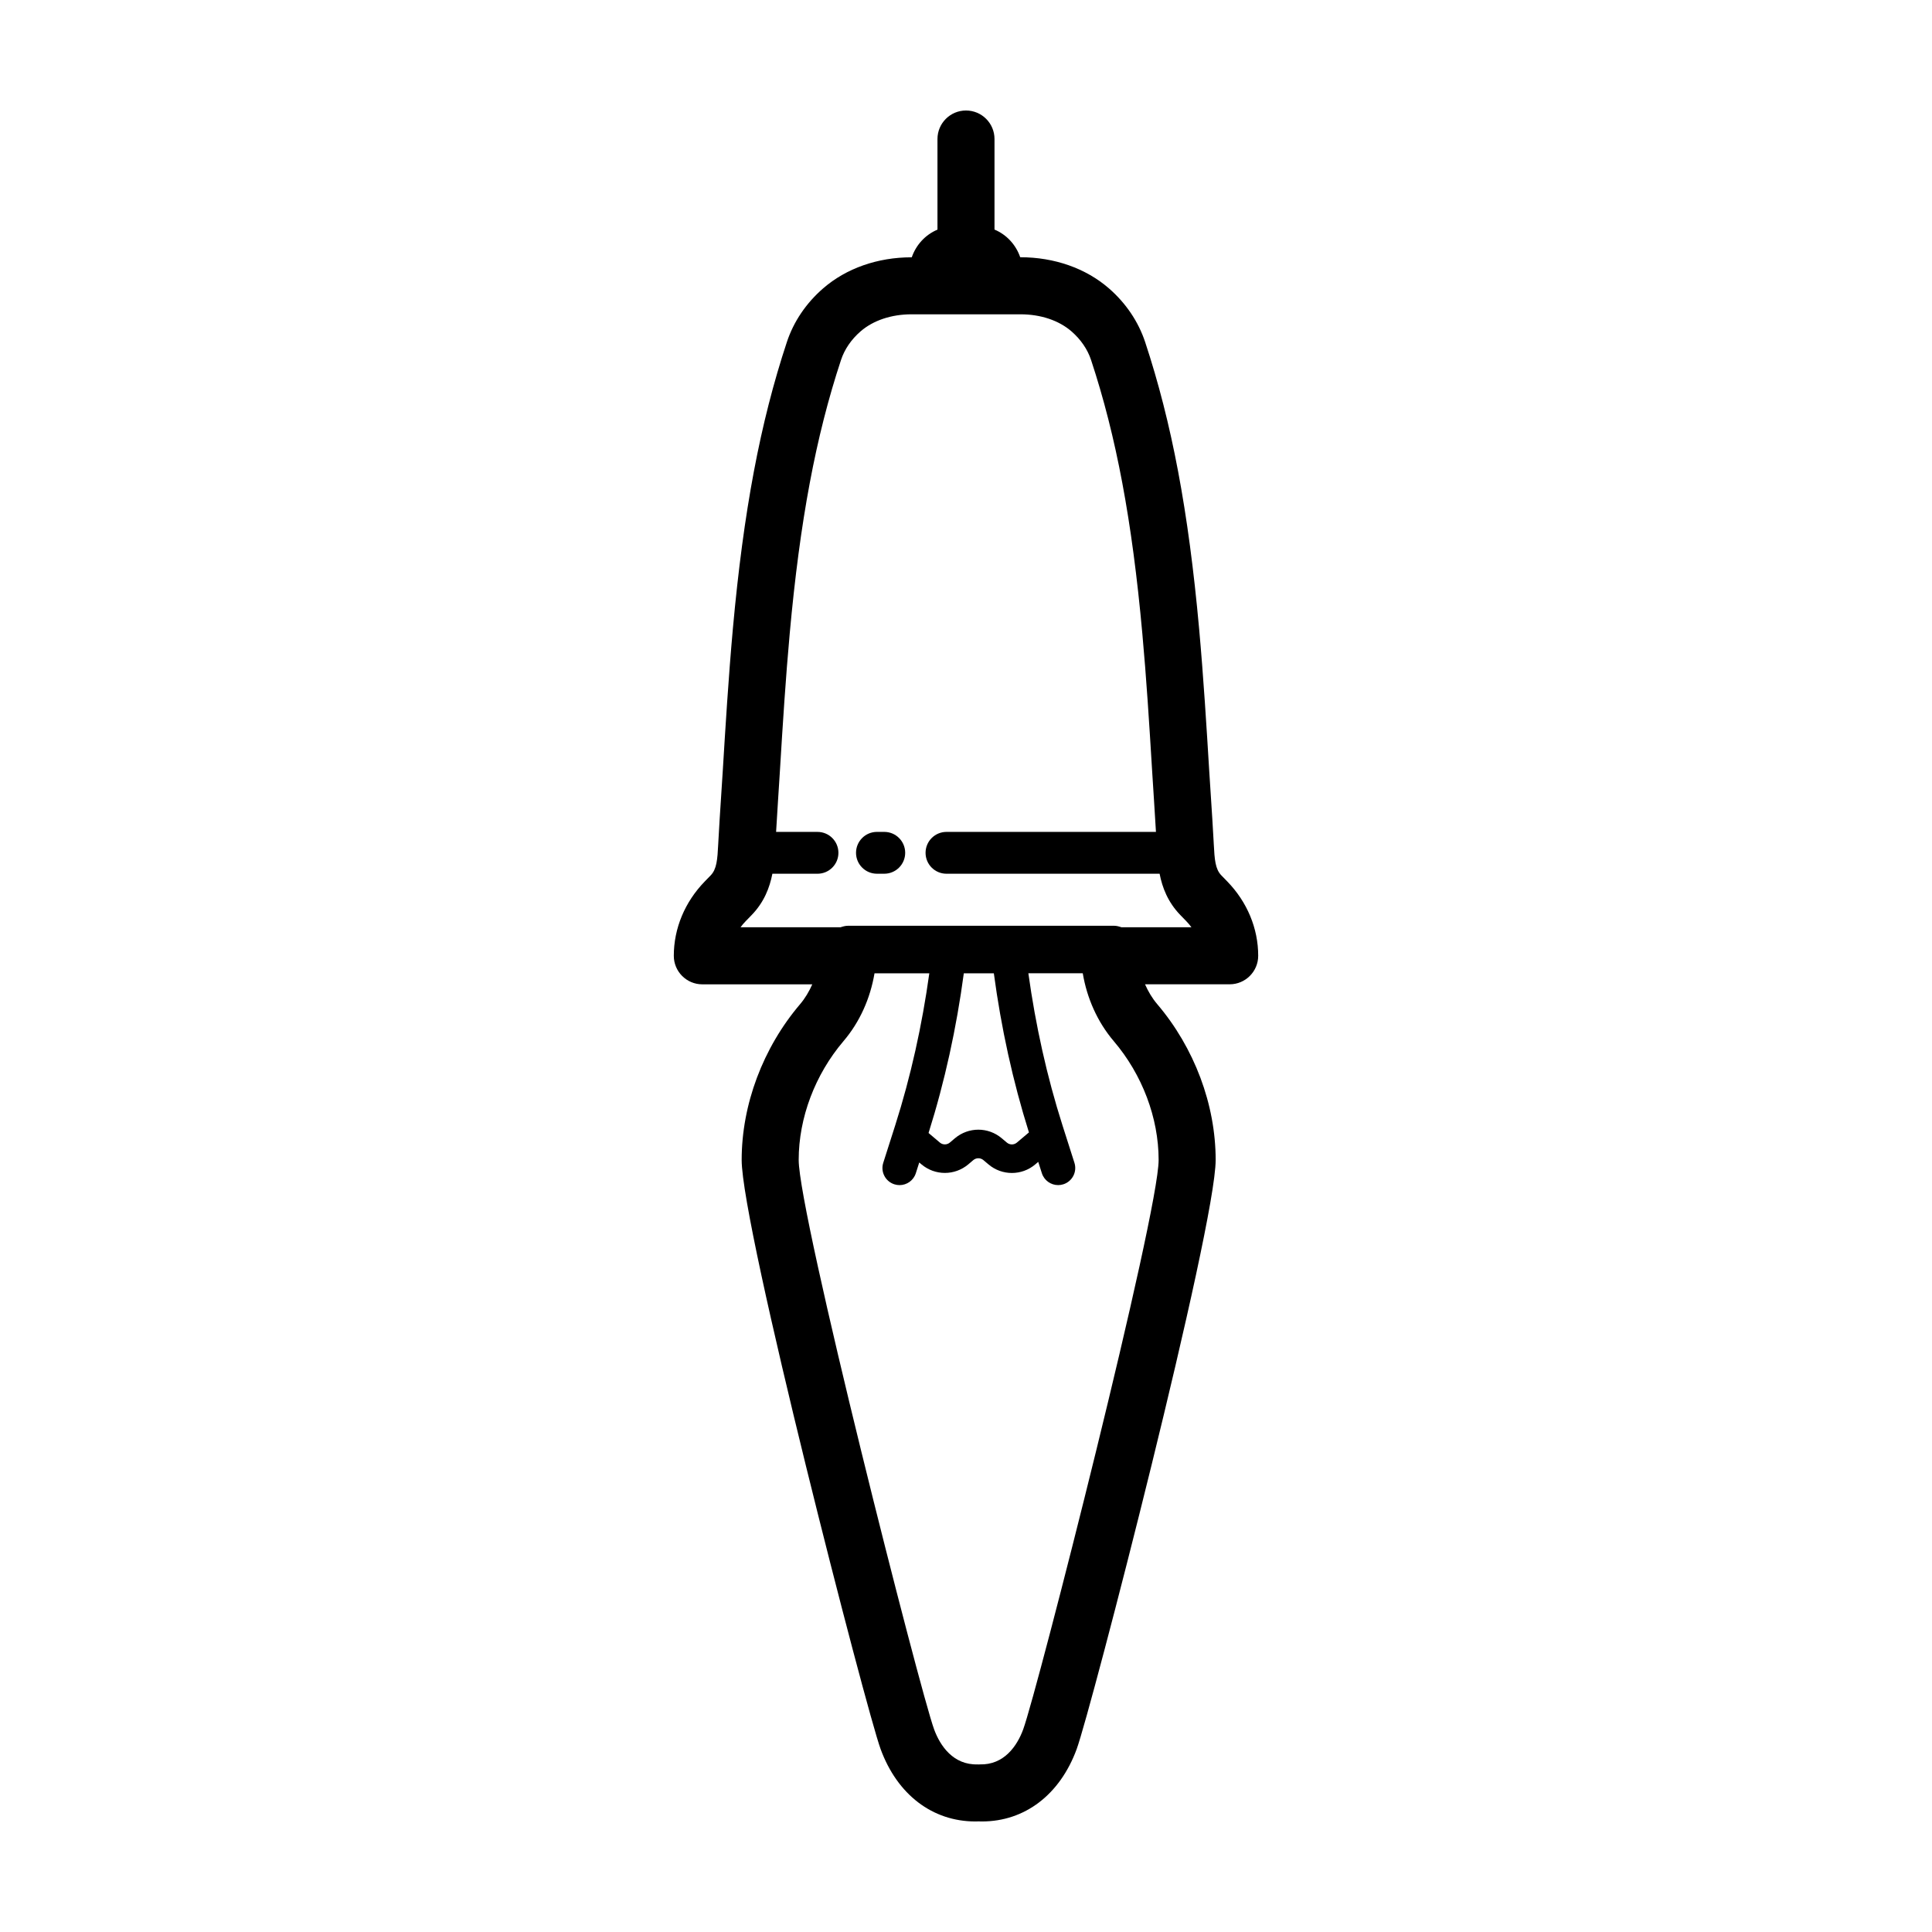 <?xml version="1.0" encoding="UTF-8"?>
<!-- Uploaded to: SVG Repo, www.svgrepo.com, Generator: SVG Repo Mixer Tools -->
<svg fill="#000000" width="800px" height="800px" version="1.1" viewBox="144 144 512 512" xmlns="http://www.w3.org/2000/svg">
 <g>
  <path d="m378.34 364.46h-1.941c-3.059 0-5.543 2.481-5.543 5.543s2.481 5.543 5.543 5.543h1.941c3.059 0 5.543-2.481 5.543-5.543s-2.481-5.543-5.543-5.543z"/>
  <path d="m467.67 375.98c-1.602-1.652-1.797-4.117-2.012-8.344l-0.051-0.945c-0.203-3.805-0.453-7.602-0.699-11.402l-0.465-7.219c-0.664-10.922-1.492-24.512-2.672-37.551-2.82-31.078-7.231-54.477-14.293-75.863-1.785-5.402-5.109-10.332-9.617-14.246-6.121-5.316-14.445-8.238-23.441-8.238h-0.055c-1.137-3.305-3.606-5.992-6.812-7.332v-24c0-4.172-3.383-7.555-7.555-7.555s-7.559 3.387-7.559 7.559v24.012c-3.203 1.344-5.668 4.027-6.812 7.332h-0.051c-8.996 0-17.32 2.922-23.441 8.238-4.516 3.914-7.84 8.848-9.613 14.242-7.07 21.387-11.477 44.789-14.297 75.867-1.18 13.039-2.004 26.625-2.672 37.551l-0.465 7.219c-0.246 3.797-0.5 7.598-0.699 11.402l-0.051 0.945c-0.211 4.227-0.406 6.691-2.019 8.352l-1.559 1.602c-5.285 5.445-8.195 12.445-8.195 19.695 0 4.172 3.387 7.559 7.559 7.559h29.141c-0.848 1.895-1.898 3.691-3.238 5.266-9.836 11.559-15.477 26.602-15.477 41.277-0.004 17.895 33.039 145.83 36.82 156.12 4.43 12.098 13.762 19.184 25.109 19.184 0.289 0 0.578-0.012 0.871-0.02 0.293 0.012 0.582 0.02 0.875 0.02 11.348 0 20.676-7.094 25.113-19.195 3.777-10.293 36.824-138.23 36.824-156.12 0-14.672-5.644-29.715-15.48-41.277-1.34-1.57-2.398-3.371-3.238-5.266h22.434c4.172 0 7.559-3.387 7.559-7.559 0-7.25-2.91-14.246-8.191-19.688zm-16.621 75.41c0 14.383-32.133 140.66-35.895 150.92-1.613 4.398-5.09 9.457-11.504 9.273-0.098-0.004-0.191 0.02-0.289 0.02-0.102 0-0.203-0.023-0.301-0.02-6.41 0.18-9.895-4.875-11.508-9.273-3.769-10.262-35.895-136.54-35.891-150.92 0-11.141 4.328-22.609 11.871-31.477 4.328-5.074 7.106-11.352 8.223-17.98h14.52c-1.918 13.82-4.918 27.371-9.043 40.316l-3.16 9.906c-0.762 2.387 0.555 4.934 2.941 5.699 0.457 0.145 0.922 0.215 1.375 0.215 1.926 0 3.703-1.23 4.316-3.16l0.906-2.84 0.57 0.484c3.602 3.043 8.828 3.047 12.438 0.004l1.316-1.117c0.777-0.656 1.906-0.656 2.672-0.004l1.344 1.133c1.797 1.527 4.004 2.281 6.207 2.281s4.41-0.754 6.203-2.277l0.785-0.664 0.957 2.996c0.613 1.93 2.398 3.16 4.316 3.16 0.457 0 0.922-0.07 1.375-0.215 2.387-0.762 3.703-3.309 2.941-5.699l-3.16-9.906c-4.125-12.934-7.125-26.484-9.047-40.316h14.414c1.117 6.625 3.894 12.902 8.211 17.98 7.559 8.871 11.895 20.344 11.895 31.48zm-43.672-49.457c1.941 14.461 5.039 28.621 9.301 42.168l-3.195 2.695c-0.766 0.648-1.883 0.656-2.66-0.004l-1.344-1.133c-3.594-3.043-8.816-3.043-12.43 0.004l-1.316 1.117c-0.781 0.664-1.91 0.656-2.672 0l-2.984-2.527c4.293-13.598 7.402-27.816 9.344-42.32zm33.816-12.199c-0.629-0.211-1.273-0.398-1.977-0.398l-70.492 0.004c-0.699 0-1.344 0.188-1.977 0.398h-26.5c0.406-0.559 0.863-1.098 1.367-1.613l1.551-1.598c3.336-3.43 4.805-7.305 5.523-10.977h11.957c3.059 0 5.543-2.481 5.543-5.543s-2.481-5.543-5.543-5.543h-10.973c0.16-2.731 0.324-5.461 0.504-8.188l0.465-7.285c0.836-13.758 1.566-25.23 2.641-37.094 2.711-29.887 6.902-52.246 13.594-72.5 0.934-2.82 2.715-5.438 5.168-7.566 3.371-2.926 8.176-4.535 13.539-4.535h28.844c5.356 0 10.168 1.605 13.539 4.535 2.453 2.133 4.242 4.746 5.176 7.57 6.688 20.25 10.879 42.605 13.586 72.492 1.078 11.863 1.805 23.336 2.641 37.094l0.465 7.285c0.18 2.727 0.344 5.457 0.504 8.188l-55.512 0.004c-3.059 0-5.543 2.481-5.543 5.543s2.481 5.543 5.543 5.543h56.48c0.715 3.668 2.188 7.543 5.516 10.969l1.566 1.613c0.5 0.516 0.945 1.047 1.359 1.605z"/>
 </g>
</svg>